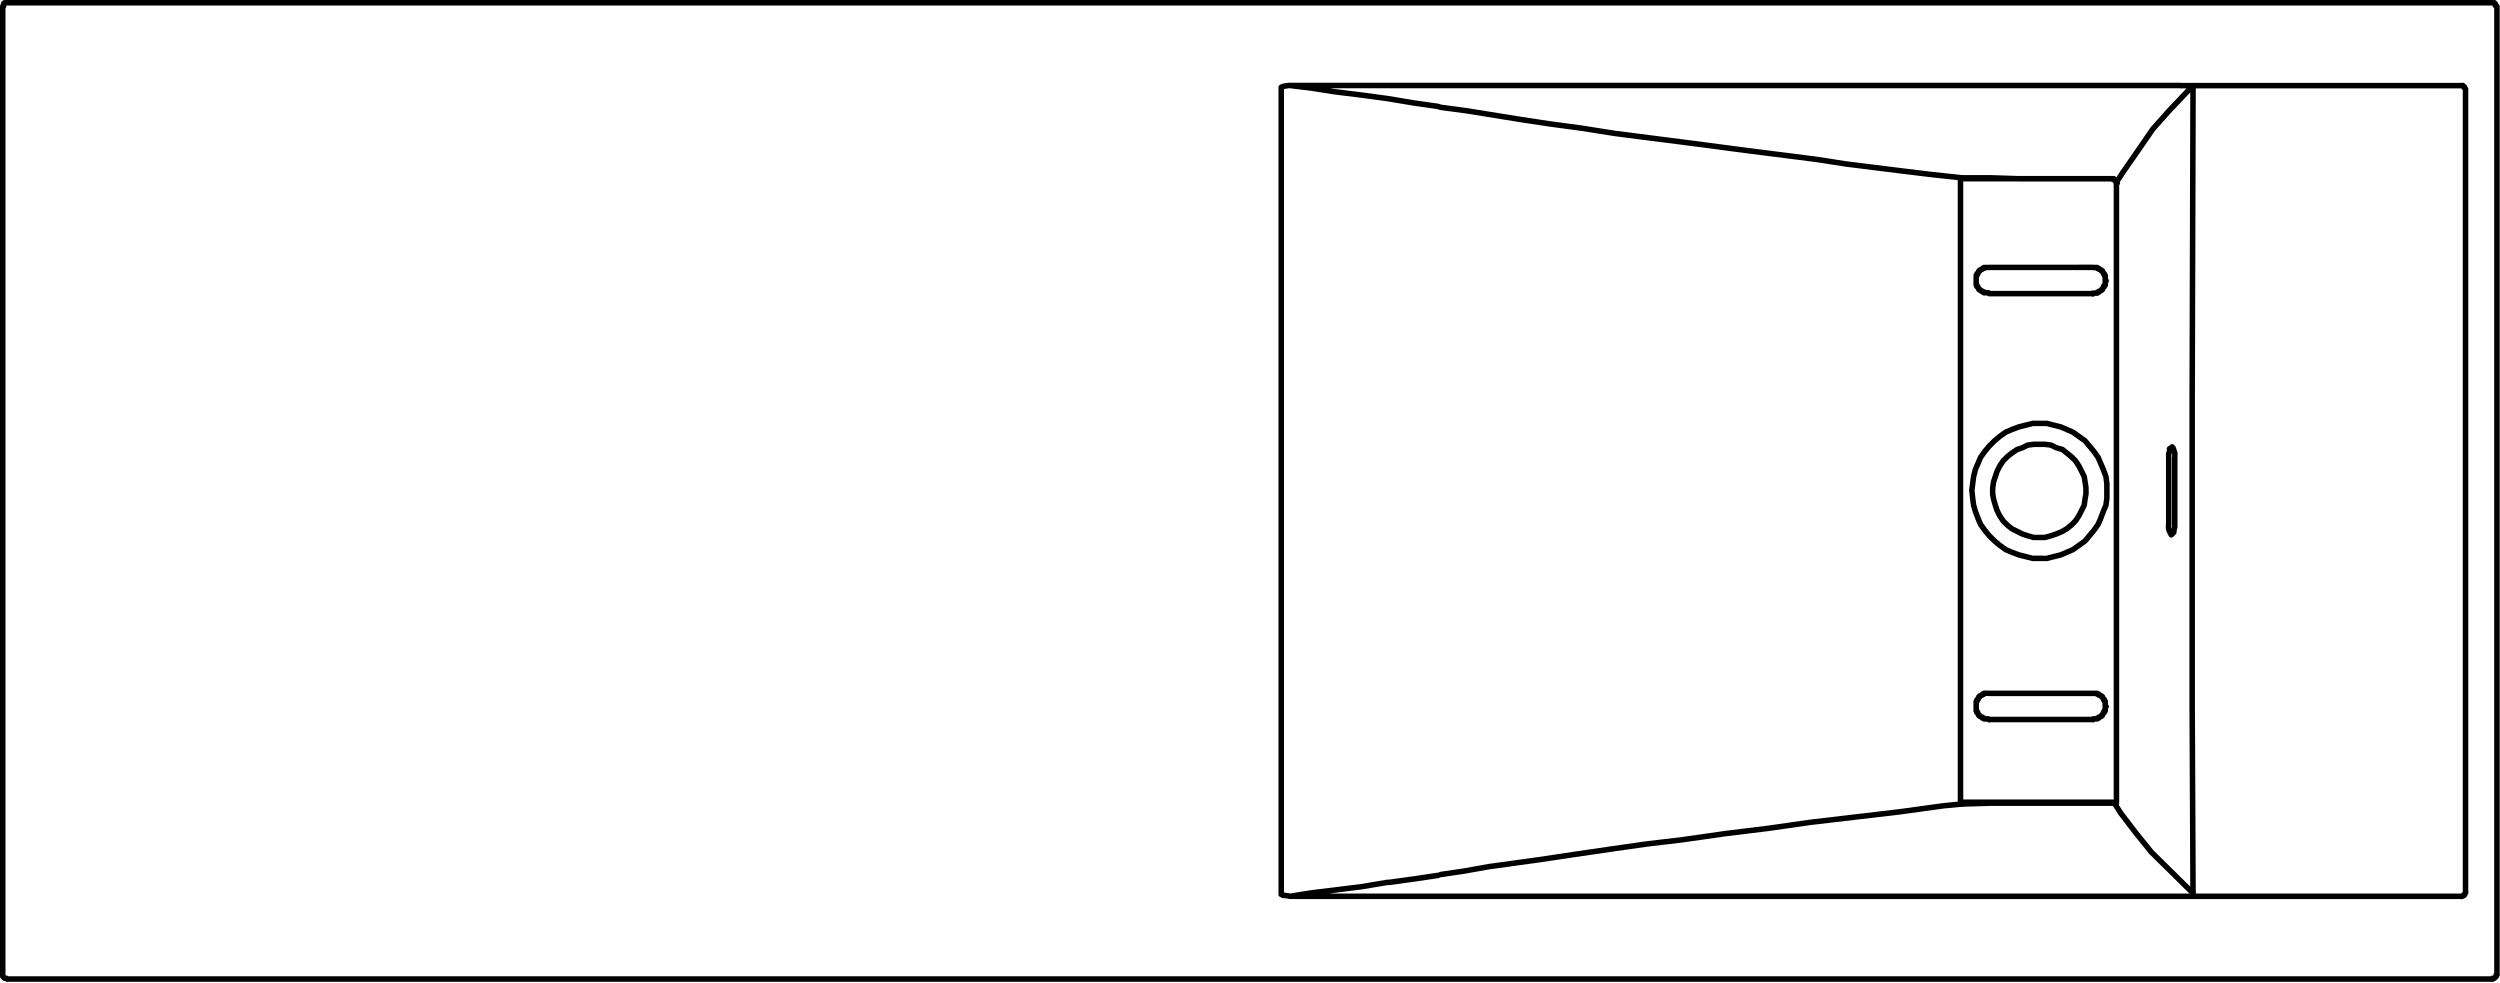 <svg xmlns="http://www.w3.org/2000/svg" width="271.443" height="106.725" viewBox="0 0 271.443 106.725">
  <g id="DY-B1017-1" transform="translate(0.301 0.301)">
    <path id="路径_8130" data-name="路径 8130" d="M72.487,5.234l.284.1M56.411,2.964h0l2.365.284,2.363.378L64.164,4,67,4.383l2.836.473,2.648.378m80.564-2.27H56.411m-.944.284V90.716m.944.282h96.64m-80.564-2.27-2.552.38-2.743.378H67l-2.838.473-3.025.378-2.363.284L56.411,91m-.944-87.75h0v-.1h.093l.1-.093.662-.1h.093m0,88.034-.567-.093h-.189l-.1-.1h-.093v-.1M153.051,91h30.542m.473-.473v.1l-.1.1v.093h-.093v.1h-.1l-.1.093h-.093m.473-87.561V90.525m-.473-87.561h.189l.1.1v.093h.093v.1l.1.093v.1m-.473-.473H153.051m-236.4,96.545V-5.64m270.814,0V99.509M-82.872-6.018h-.284v.093h-.1v.284M187-6.018h.189v.093h.093v.189l.1.1M187,99.982H-82.872m-.473-.473V99.7l.093.093.1.1h.189l.1.1m269.869,0v-.1h.189l.093-.1.1-.093v-.189h.094M-82.872-6.018H187M154.468,91l-.093-20.6V36.731l.093-33.767M129.41,80.974l-1.986.191-4.822.662-4.822.567-4.822.567-4.635.662-4.633.568-4.633.662-3.971.473-3.971.567-3.876.568-3.782.567-2.743.378-2.743.38-2.648.473-2.552.378m0-83.305h0l2.836.378,2.932.473,2.932.473,3.119.473,3.5.471,3.592.568,3.689.473,3.687.471,2.932.38,2.836.378,2.932.378,3.025.38,2.932.378,3.025.473,3.027.378,3.025.378,3.121.38,3.5.378m16.738,67.893V13.556m0,0h.093M146.148,13.556Zm0-.1v.1m8.32-10.592L151.8,5.78,150.095,7.7,148.6,9.876l-1.6,2.3-.853,1.281" transform="translate(83.345 6.018)" fill="none" stroke="#000" stroke-linecap="round" stroke-linejoin="round" stroke-width="0.6"/>
    <path id="路径_8131" data-name="路径 8131" d="M.308.528V7.809M-.354.528V.15l.1-.284V-.418L-.07-.512l.093-.1.1.1.093.282.1.284V.528m-.662,3.5V.528m0,3.687V4.026m0,3.782V4.215M.308,7.809v.284l-.1.378v.189L.024,8.85l-.093.093-.1-.189-.1-.189-.093-.284V7.809" transform="translate(235.52 48.83)" fill="none" stroke="#000" stroke-linecap="round" stroke-linejoin="round" stroke-width="0.6"/>
    <path id="路径_8132" data-name="路径 8132" d="M7.874.22h0v-.1l-.1-.093-.093-.1h-.1V-.158H7.5m8.7,77.59h0l-4.523-4.461-1.655-2.049L8.362,68.751l-.772-1.206m-.093.1H-5.744l-3.121.093m0-67.987h3.121l3.121.1H7.5m-16.549,0V.031m0,67.42v.093m.189-67.7h-.189m.189,0h0v-.1m0,67.987v-.189m-.189,0h.189M7.874.315V.125l-.1-.093-.093-.1H7.5L7.4-.158m0,0h.1m-.1,0h.1m-.1,0H-8.864m0,67.7H7.4M-9.053.031v67.42M7.4-.158l.1.093h.189l.093.1V.125h.1V.315M-5.932,12.323l-.093-.093H-6.5v-.1h-.189V12.04h-.1l-.1-.1h-.093v-.1h-.1v-.093l-.093-.1v-.093h-.1v-.189H-7.35V10.337h.093v-.189h.1v-.093l.093-.1V9.866h.1v-.1h.093l.1-.1h.1V9.582H-6.5v-.1h.567M5.32,55.726h.473v.093h.189v.1h.1l.1.093h.093v.1h.1V56.2l.093.1v.1h.1v.189h.093v.473l.1.093h-.1v.473H6.55v.189h-.1v.1l-.093.093v.1h-.1v.1H6.172l-.1.093h-.1v.1H5.793v.093H5.32v.1m-11.252,0-.093-.1H-6.5v-.093h-.189v-.1h-.1l-.1-.093h-.093v-.1h-.1v-.1l-.093-.093v-.1h-.1v-.189H-7.35v-1.04h.093v-.189h.1v-.1l.093-.1V56.1h.1v-.1h.093l.1-.093h.1v-.1H-6.5v-.093h.567m0-46.24H5.32M-5.932,55.726H5.32m0,2.836H-5.932M5.32,12.323H-5.932M5.32,9.486h.473v.1h.189v.093h.1l.1.1h.093v.1h.1v.093l.093.1v.093h.1v.189h.093v.473l.1.1h-.1v.473H6.55v.189h-.1v.093l-.093.1v.093h-.1v.1H6.172l-.1.1h-.1v.093H5.793v.1H5.32v.093M-.449,26.413H.309l.757.189.755.189.662.284.662.284.662.471.662.473.473.568.473.567.473.662.284.662.282.662.284.757.1.755v1.608l-.1.757-.284.662-.282.755-.284.662-.473.662-.473.568-.473.567-.662.473-.662.473-.662.284-.662.284-.755.189-.757.189H-1.2l-.757-.189-.755-.189-.757-.284-.662-.284-.662-.473-.567-.473-.568-.567-.473-.568-.473-.662-.282-.662-.284-.755-.189-.662-.1-.757-.093-.851.093-.757.1-.755.189-.757.284-.662.282-.662.473-.662.473-.567.568-.568.567-.473.662-.471.662-.284.757-.284.755-.189.757-.189Zm0,2.27H-1.11l-.662.093-.567.284-.567.189-.568.378-.473.38-.473.473-.378.567-.284.567-.189.568-.189.567-.1.662v.662l.1.568.189.662.189.567.284.568L-4.42,37l.473.473.473.378.568.284.567.284.567.189.662.189H.12l.662-.189.567-.189.662-.284.473-.284.473-.378L3.429,37l.378-.567.284-.568.284-.567.093-.662.1-.568v-.662l-.1-.662-.093-.567-.284-.568-.284-.567-.378-.567-.473-.473-.473-.38-.473-.378-.662-.189-.567-.284L.12,28.683Z" transform="translate(221.618 19.258)" fill="none" stroke="#000" stroke-linecap="round" stroke-linejoin="round" stroke-width="0.6"/>
  </g>
</svg>
